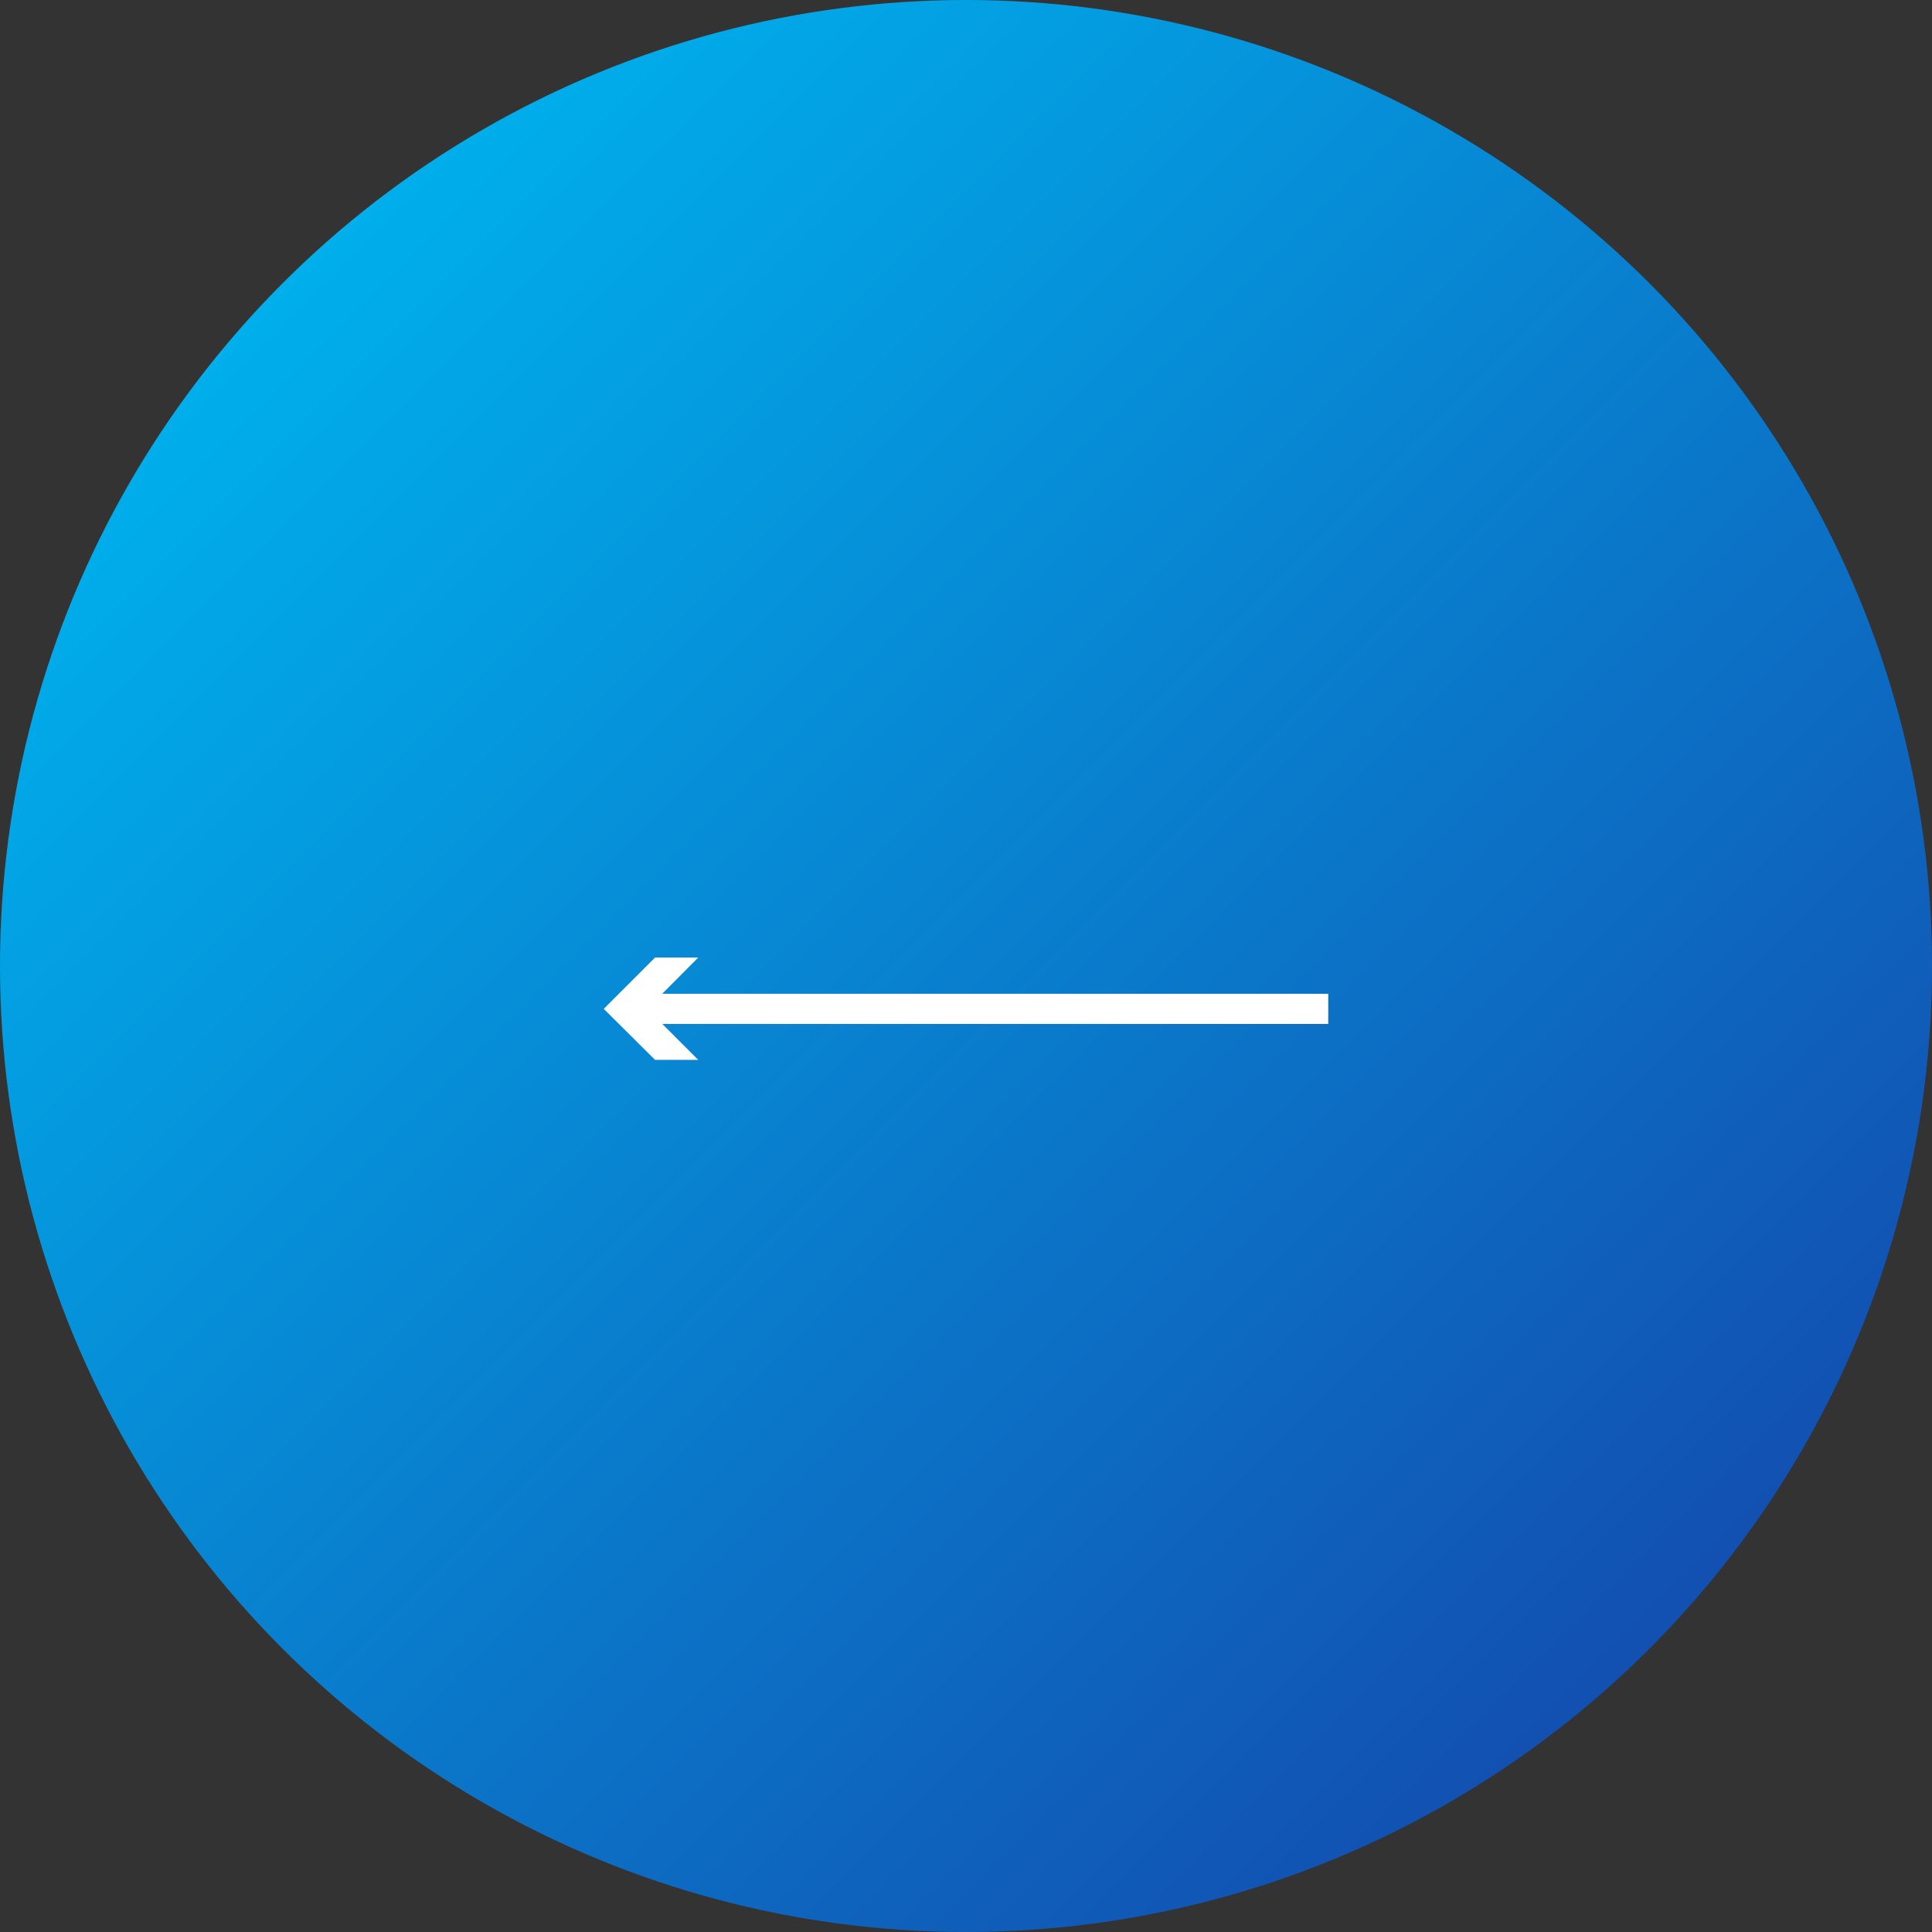 <?xml version="1.0" encoding="UTF-8"?>
<svg id="_レイヤー_2" data-name="レイヤー 2" xmlns="http://www.w3.org/2000/svg" xmlns:xlink="http://www.w3.org/1999/xlink" viewBox="0 0 64 64">
  <rect x="0" y="0" width="64" height="64" fill="#333333" stroke="none"/>
  <defs>
    <style>
      .cls-1 {
        fill: url(#_名称未設定グラデーション_293);
      }

      .cls-2 {
        fill: #fff;
      }

      .cls-3 {
        fill: none;
        stroke: #fff;
        stroke-miterlimit: 10;
      }
    </style>
    <linearGradient id="_名称未設定グラデーション_293" data-name="名称未設定グラデーション 293" x1="9.37" y1="9.37" x2="54.63" y2="54.63" gradientUnits="userSpaceOnUse">
      <stop offset="0" stop-color="#00afec"/>
      <stop offset="1" stop-color="#1250b1"/>
    </linearGradient>
  </defs>
  <g id="_シェイプ" data-name="シェイプ">
    <g>
      <circle class="cls-1" cx="32" cy="32" r="32"/>
      <g>
        <line class="cls-3" x1="44" y1="33.42" x2="21.14" y2="33.42"/>
        <polygon class="cls-2" points="23.13 31.72 21.44 33.42 23.13 35.11 21.7 35.11 20 33.42 21.7 31.72 23.13 31.72"/>
      </g>
    </g>
  </g>
</svg>